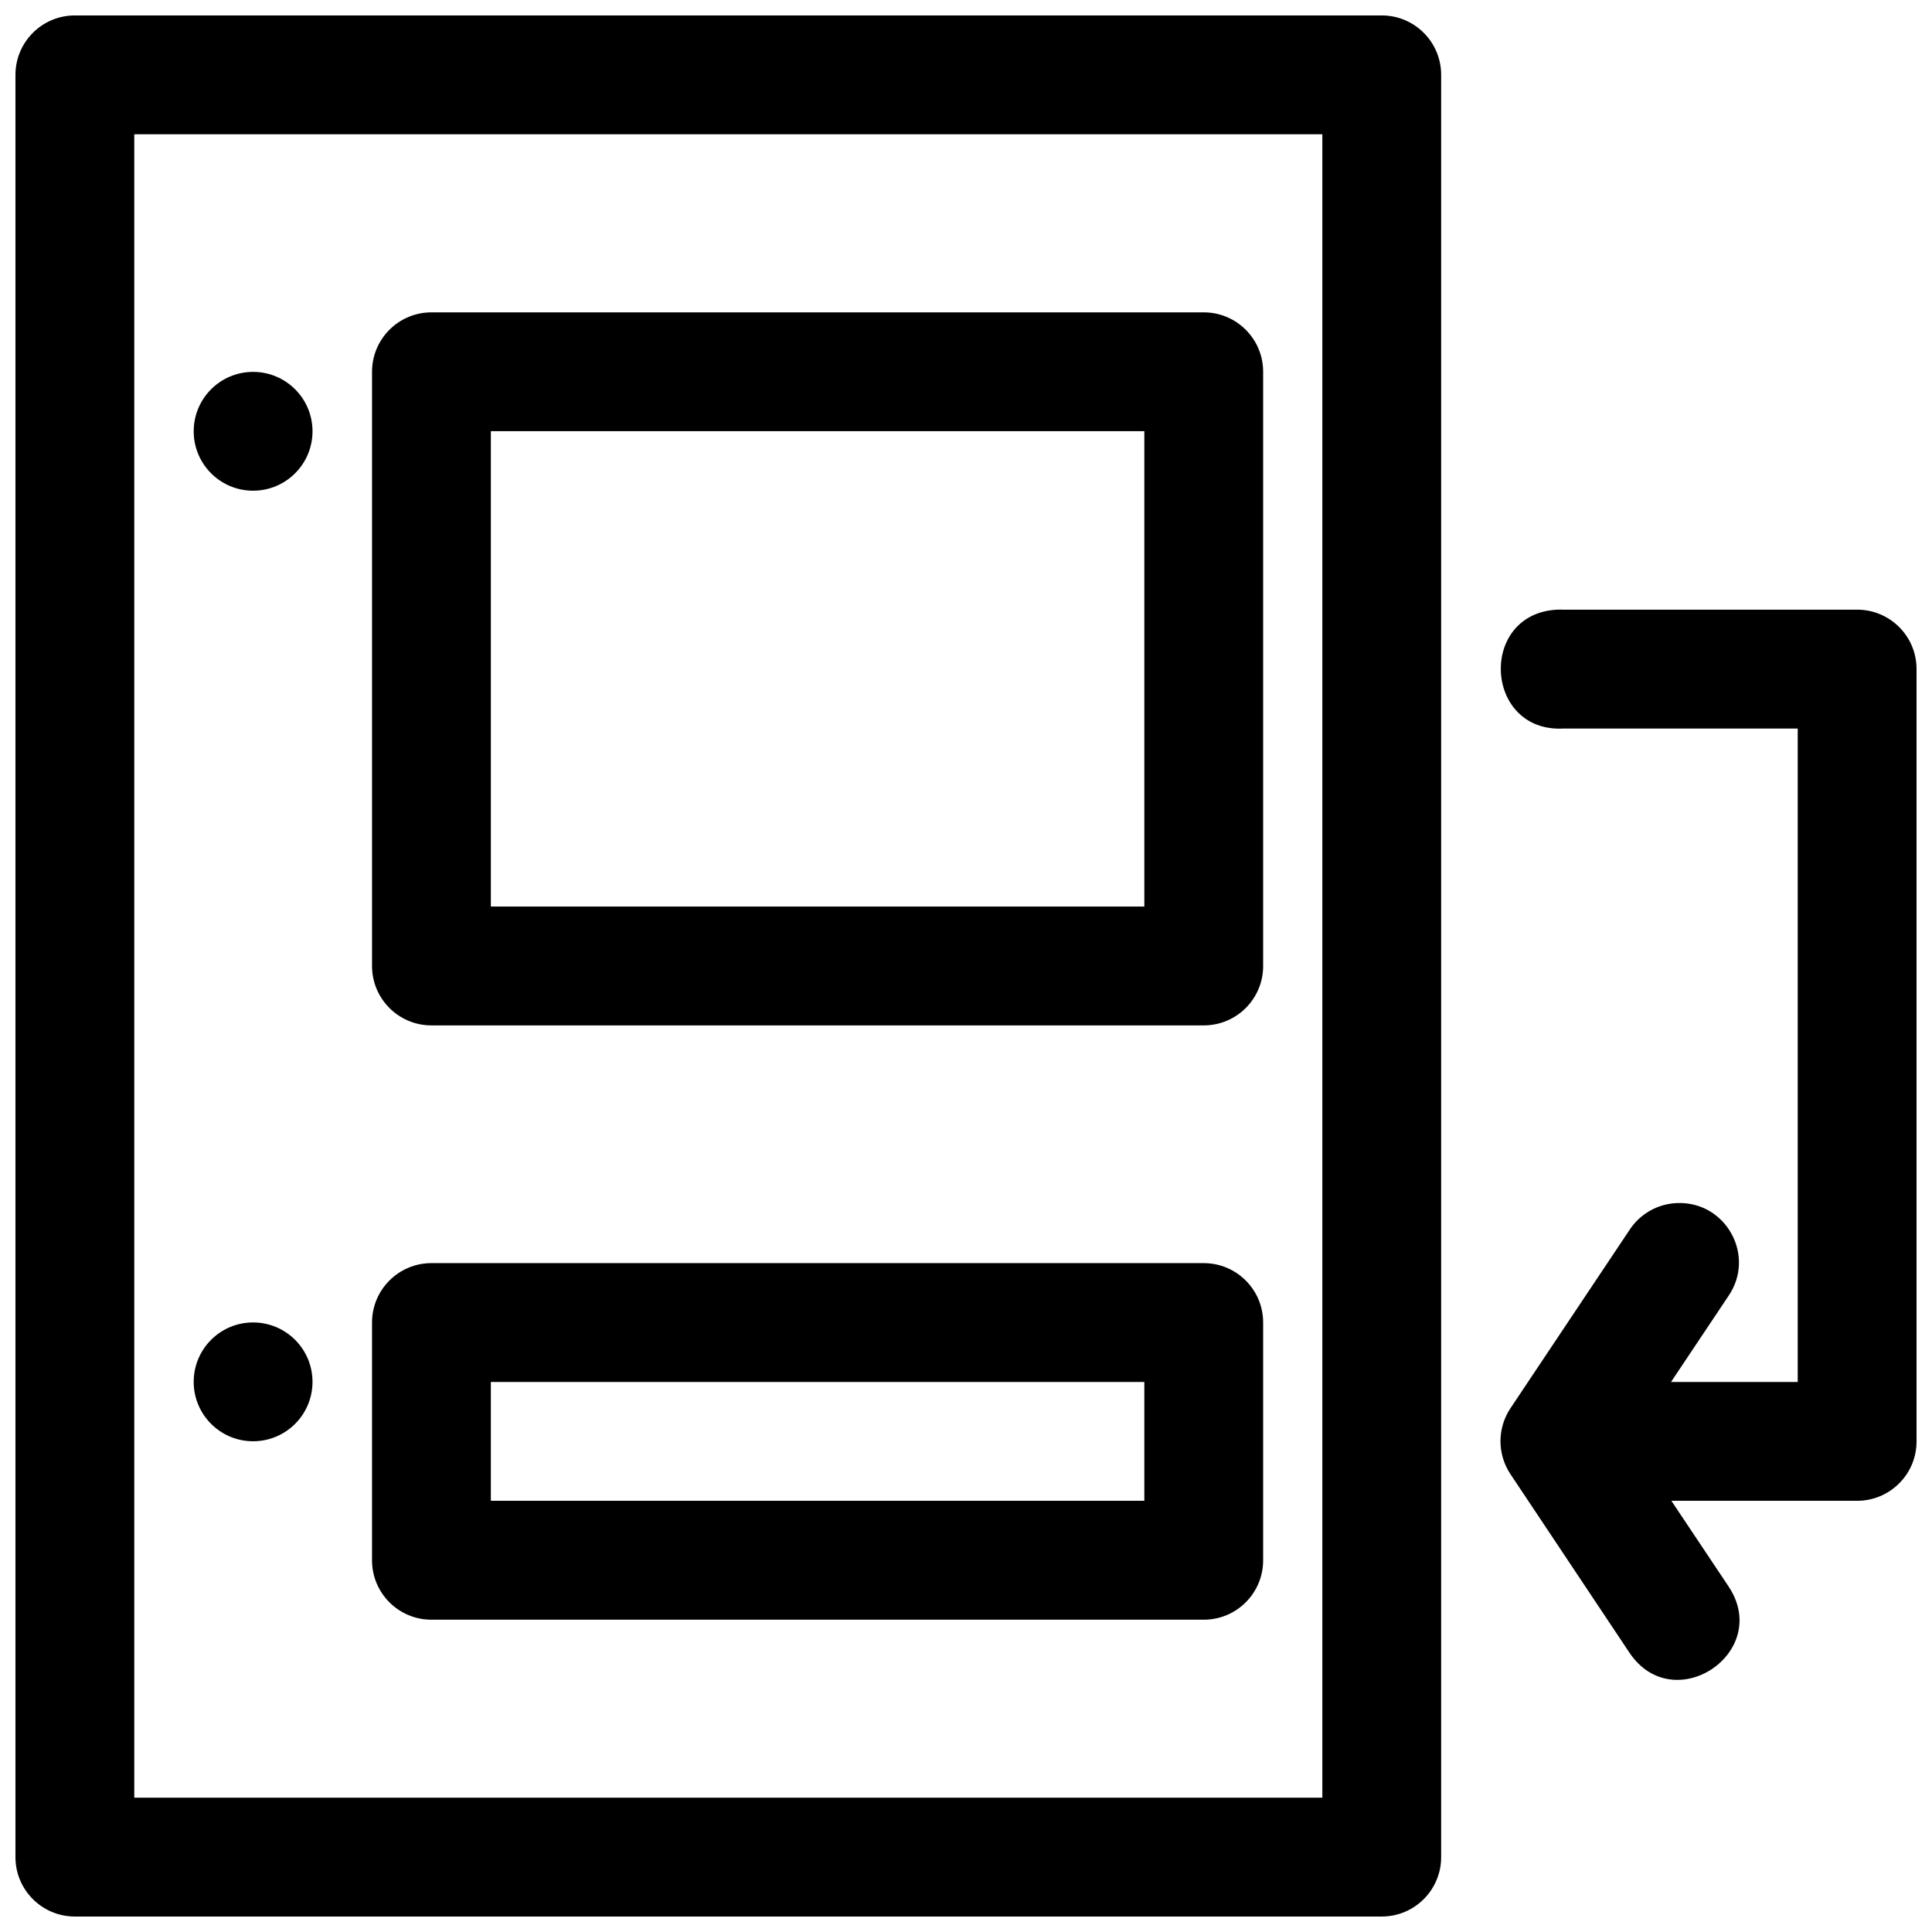 <?xml version="1.0" encoding="UTF-8"?>
<!-- Uploaded to: ICON Repo, www.svgrepo.com, Generator: ICON Repo Mixer Tools -->
<svg width="800px" height="800px" version="1.1" viewBox="144 144 512 512" xmlns="http://www.w3.org/2000/svg">
 <defs>
  <clipPath id="a">
   <path d="m148.09 148.09h503.81v503.81h-503.81z"/>
  </clipPath>
 </defs>
 <g clip-path="url(#a)">
  <path d="m163.78 148.09c-8.648 0.035-15.648 7.035-15.684 15.684v472.32c-0.035 8.695 6.984 15.773 15.684 15.805h346.46c8.695-0.031 15.715-7.109 15.68-15.805v-472.32c-0.031-8.648-7.035-15.648-15.68-15.684zm15.805 31.488h314.85v440.83h-314.85zm78.688 47.199c-8.691 0.039-15.711 7.113-15.68 15.809v157.35c-0.031 8.695 6.988 15.773 15.68 15.805h204.67c8.746 0.035 15.84-7.059 15.805-15.805v-157.35c0.035-8.742-7.059-15.84-15.805-15.809zm-47.199 15.777c-8.695 0-15.742 7.047-15.742 15.746 0 8.691 7.047 15.742 15.742 15.742 8.691 0 15.746-7.051 15.746-15.742 0-8.699-7.055-15.746-15.746-15.746zm63.008 15.711h173.18v125.98h-173.18zm282.66 47.297c-20.996 1.004-19.488 32.523 1.504 31.516h62.168v173.16h-33.578l15.223-22.785c7.289-10.645-0.609-25.055-13.5-24.633-5.18 0.152-9.953 2.844-12.762 7.195l-31.52 47.199c-3.512 5.285-3.512 12.156 0 17.438l31.52 47.293c11.707 17.508 37.965-0.051 26.262-17.559l-15.129-22.66h49.168c8.746 0.035 15.844-7.062 15.805-15.809v-204.67c-0.027-8.699-7.106-15.719-15.805-15.68h-77.852c-0.504-0.023-1.004-0.023-1.504 0zm-298.47 173.18c-8.648 0.035-15.648 7.035-15.68 15.684v62.977c-0.055 8.711 6.973 15.805 15.68 15.836h204.67c8.758 0.039 15.859-7.078 15.805-15.836v-62.977c-0.027-8.691-7.106-15.715-15.805-15.684zm-47.199 15.719c-8.695 0-15.742 7.047-15.742 15.742 0 8.695 7.047 15.746 15.742 15.746 8.691 0 15.746-7.051 15.746-15.746 0-8.695-7.055-15.742-15.746-15.742zm63.008 15.773h173.18v31.488h-173.18z" fill-rule="evenodd"/>
 </g>
</svg>